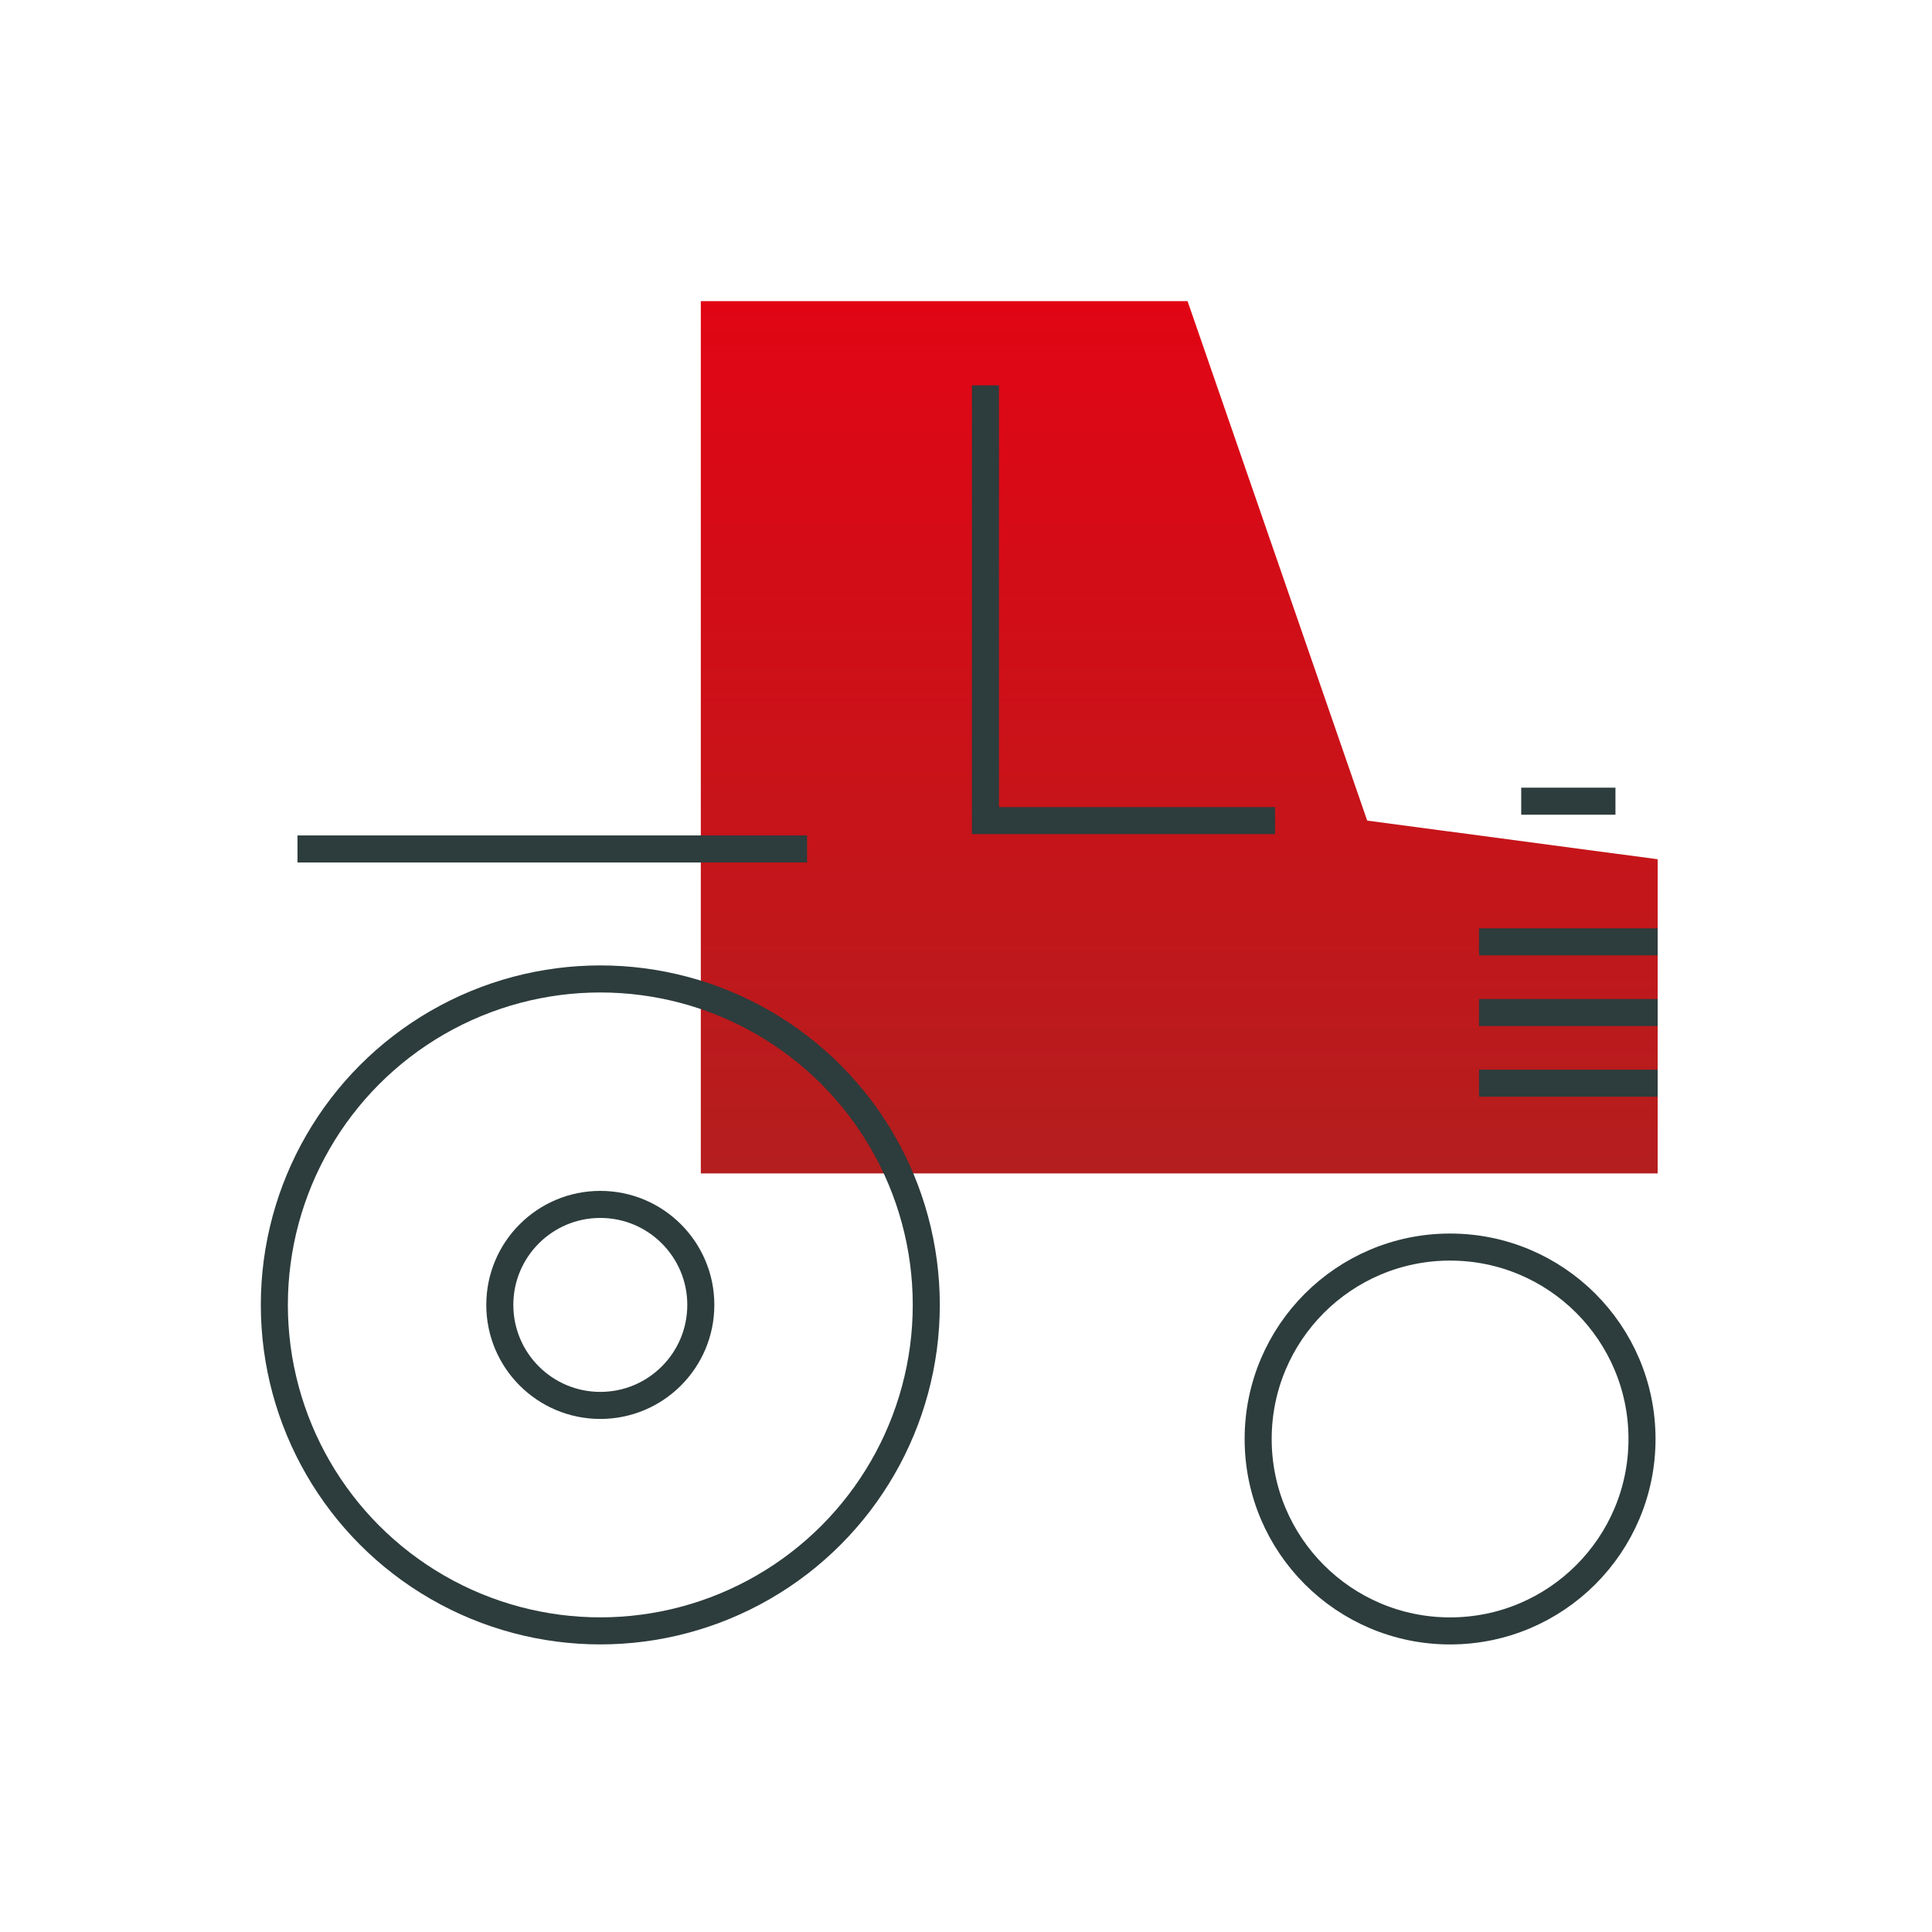 <?xml version="1.0" encoding="UTF-8"?>
<svg xmlns="http://www.w3.org/2000/svg" xmlns:xlink="http://www.w3.org/1999/xlink" id="a" data-name="Livello 1" viewBox="0 0 500 500">
  <defs>
    <linearGradient id="c" data-name="Sfumatura senza nome 14" x1="305.18" y1="303.68" x2="305.18" y2="77.93" gradientUnits="userSpaceOnUse">
      <stop offset="0" stop-color="#b41e1e"></stop>
      <stop offset="1" stop-color="#e10514"></stop>
    </linearGradient>
  </defs>
  <g id="b" data-name="Applicazioni - Agricolo R">
    <polygon points="353.83 212.37 307.34 77.93 181.37 77.93 181.37 303.68 429 303.68 429 222.37 353.83 212.37" style="fill: url(#c); stroke-width: 0px;"></polygon>
    <circle cx="155.36" cy="337.71" r="84.36" style="fill: none; stroke: #2d3c3c; stroke-miterlimit: 10; stroke-width: 7px;"></circle>
    <circle cx="375.28" cy="372.41" r="49.67" style="fill: none; stroke: #2d3c3c; stroke-miterlimit: 10; stroke-width: 7px;"></circle>
    <line x1="208.87" y1="219.71" x2="76.99" y2="219.71" style="fill: none; stroke: #2d3c3c; stroke-miterlimit: 10; stroke-width: 7px;"></line>
    <polyline points="255.03 99.73 255.03 212.37 329.98 212.37" style="fill: none; stroke: #2d3c3c; stroke-miterlimit: 10; stroke-width: 7px;"></polyline>
    <circle cx="155.36" cy="337.71" r="26.01" style="fill: none; stroke: #2d3c3c; stroke-miterlimit: 10; stroke-width: 7px;"></circle>
    <line x1="429" y1="243.75" x2="382.77" y2="243.75" style="fill: none; stroke: #2d3c3c; stroke-miterlimit: 10; stroke-width: 7px;"></line>
    <line x1="393.69" y1="207.35" x2="418.08" y2="207.35" style="fill: none; stroke: #2d3c3c; stroke-miterlimit: 10; stroke-width: 7px;"></line>
    <line x1="429" y1="262.04" x2="382.77" y2="262.04" style="fill: none; stroke: #2d3c3c; stroke-miterlimit: 10; stroke-width: 7px;"></line>
    <line x1="429" y1="280.33" x2="382.77" y2="280.33" style="fill: none; stroke: #2d3c3c; stroke-miterlimit: 10; stroke-width: 7px;"></line>
  </g>
</svg>
